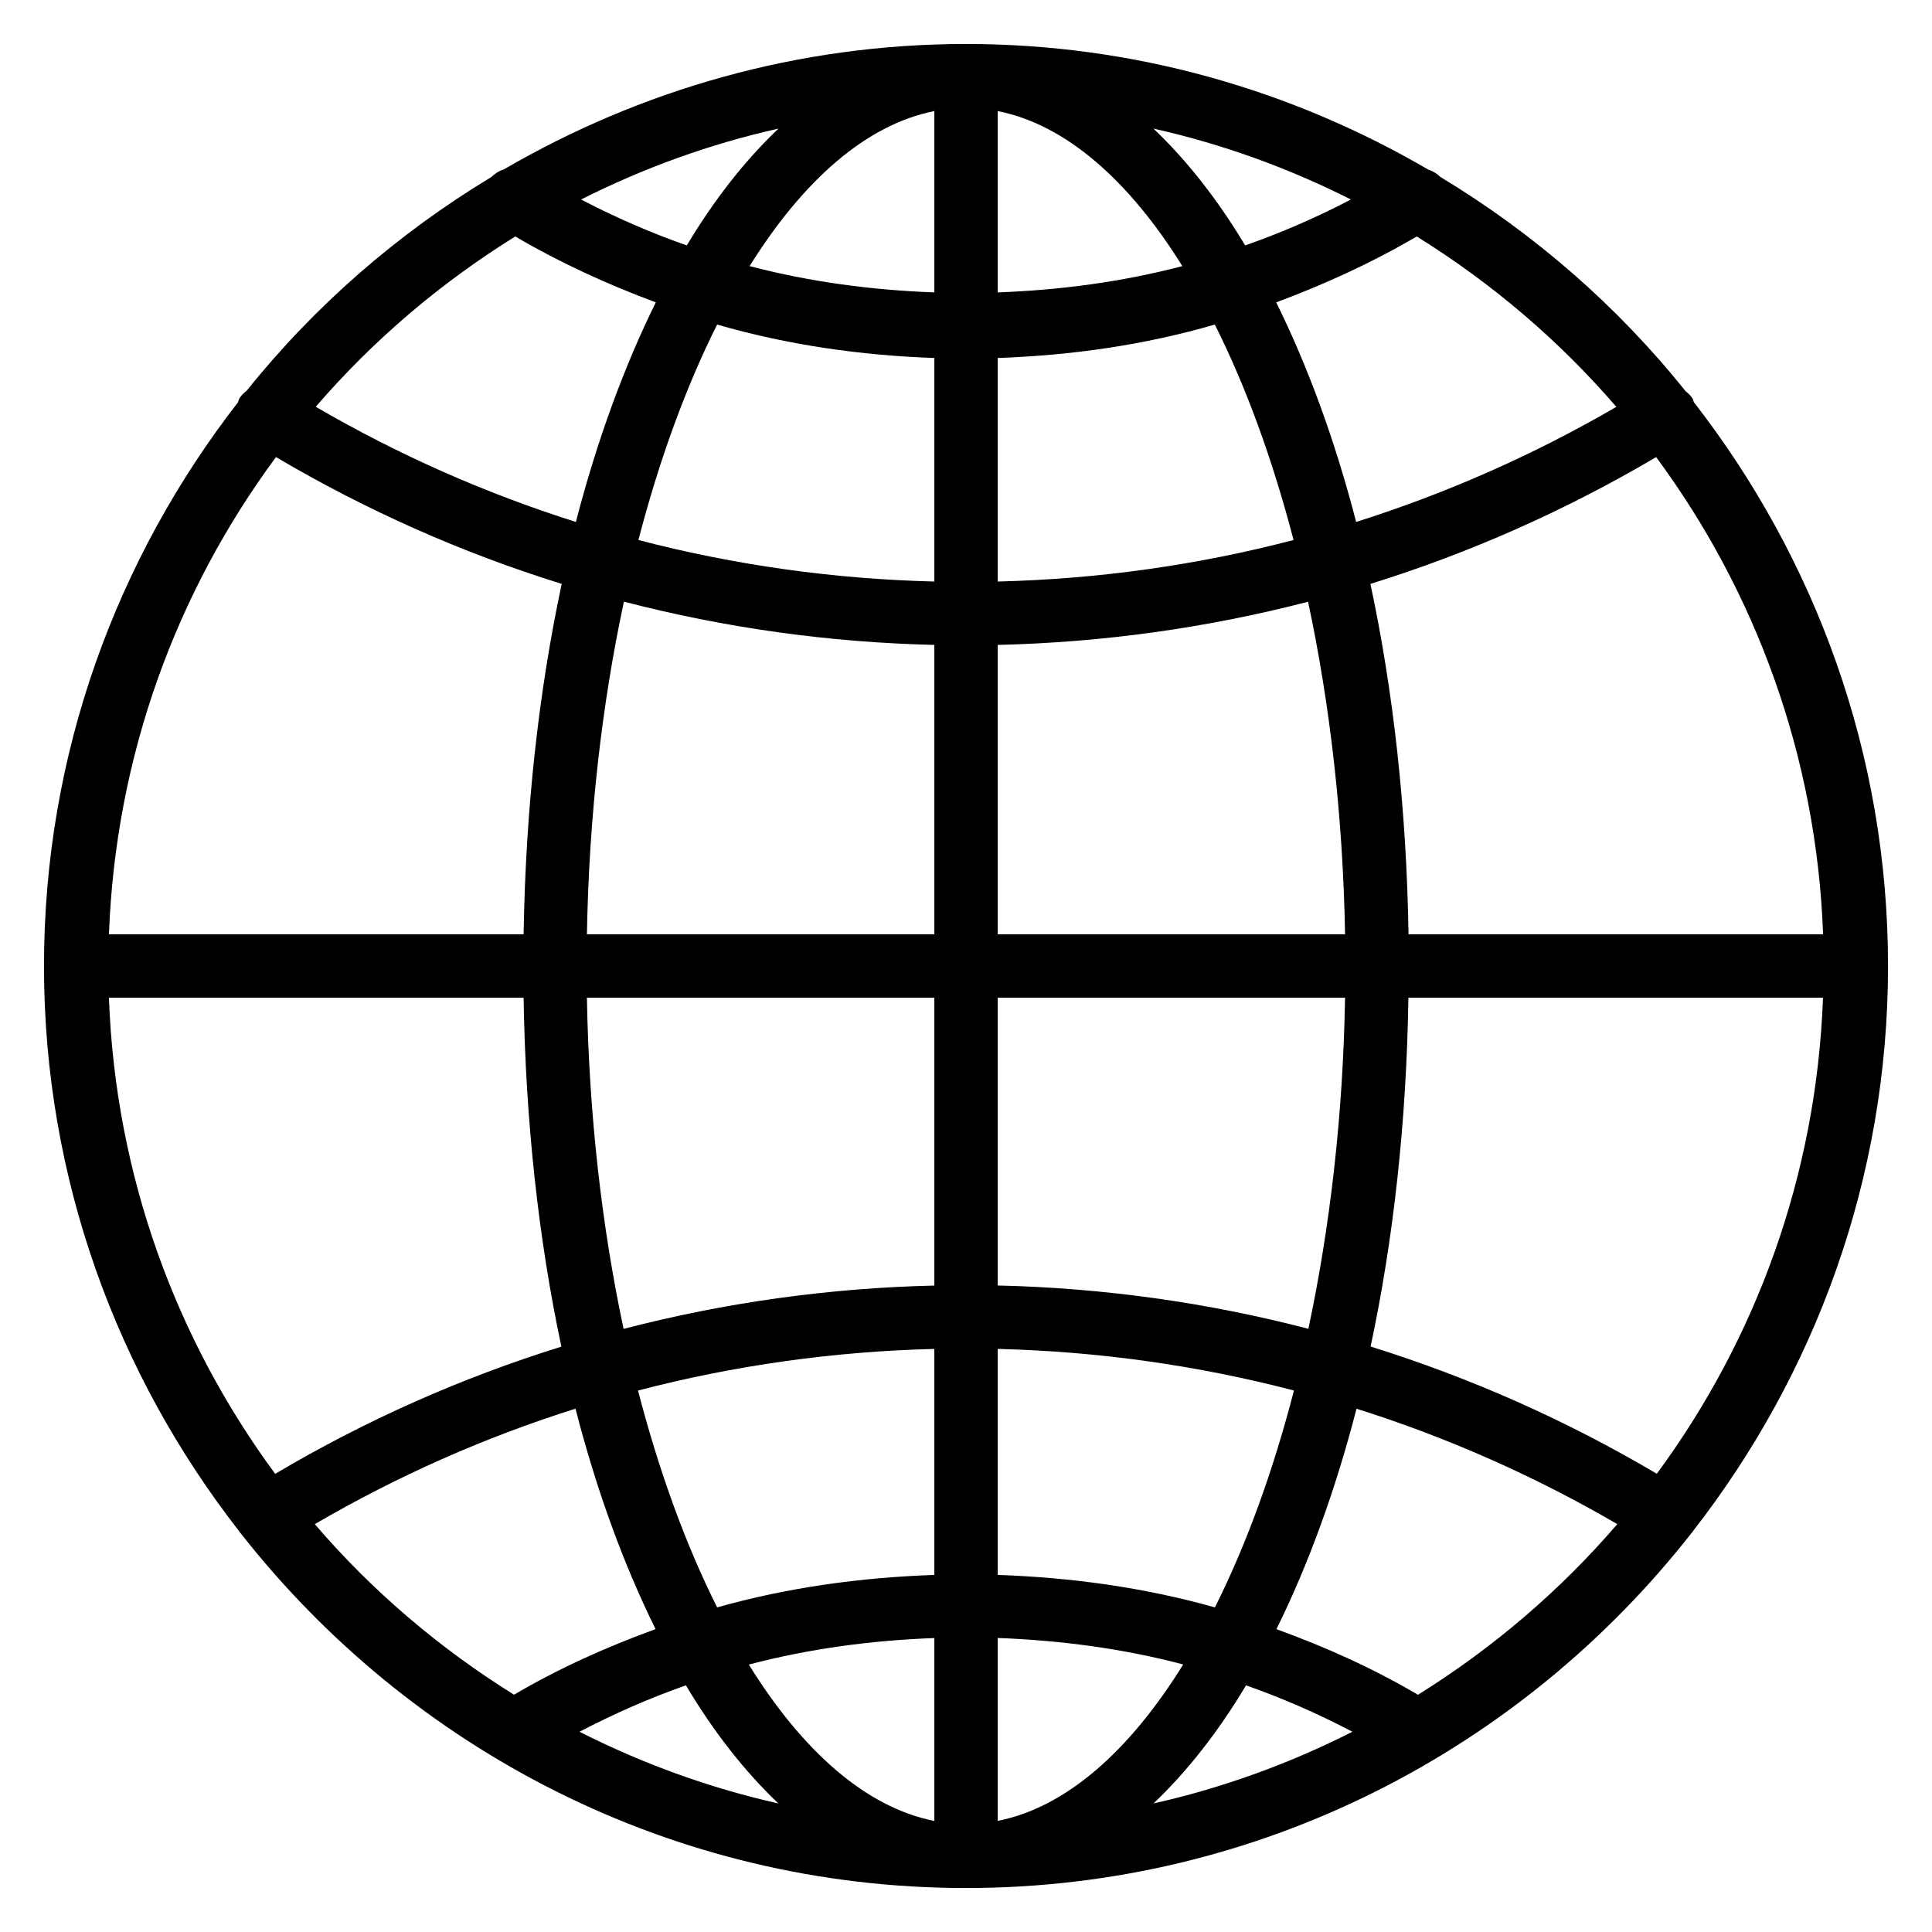 <?xml version="1.0" encoding="UTF-8"?>
<!-- Uploaded to: SVG Repo, www.svgrepo.com, Generator: SVG Repo Mixer Tools -->
<svg fill="#000000" width="800px" height="800px" version="1.1" viewBox="144 144 512 512" xmlns="http://www.w3.org/2000/svg">
 <path d="m592.58 549.86c32.309-41.438 51.766-93.371 51.766-149.86 0-56.301-19.332-108.07-51.453-149.42-0.148-0.336-0.168-0.691-0.379-1.008-0.484-0.777-1.133-1.344-1.805-1.891-18.074-22.586-40.117-41.773-64.992-56.785-0.945-0.902-1.996-1.574-3.211-1.953-36.039-21.027-77.812-33.285-122.5-33.285-44.648 0-86.402 12.238-122.47 33.23-1.262 0.375-2.352 1.09-3.34 2.035-24.789 14.969-46.77 34.09-64.801 56.594-0.715 0.566-1.406 1.195-1.93 2.035-0.211 0.336-0.25 0.715-0.398 1.07-32.098 41.355-51.41 93.102-51.41 149.38 0 56.469 19.438 108.4 51.746 149.82 0.043 0.062 0.043 0.125 0.062 0.188 0.062 0.105 0.168 0.125 0.25 0.23 44.777 57.16 114.22 94.105 192.29 94.105 78.047 0 147.51-36.945 192.29-94.105 0.062-0.105 0.188-0.148 0.25-0.273 0.02-0.02 0.02-0.062 0.039-0.105zm-419.71-141.46h109.89c0.523 33.062 4.008 64.258 10.012 92.469-26.43 8.23-51.852 19.5-75.844 33.715-26.262-35.621-42.34-79.055-44.062-126.18zm44.273-143.27c23.953 14.148 49.332 25.402 75.719 33.609-6.066 28.34-9.574 59.66-10.098 92.867h-109.89c1.742-47.254 17.887-90.812 44.273-126.48zm410 126.48h-109.87c-0.523-33.211-4.031-64.531-10.098-92.867 26.367-8.207 51.766-19.461 75.719-33.609 26.363 35.688 42.508 79.223 44.25 126.48zm-126.69 0h-92.051v-76.703c27.941-0.652 55.504-4.512 82.246-11.441 5.797 27.078 9.258 56.887 9.805 88.145zm-92.051-93.5v-59.238c19.586-0.691 38.918-3.441 57.539-8.859 8.23 16.395 15.281 35.664 20.867 57.098-25.484 6.656-51.766 10.352-78.406 11zm0-76.621v-48.051c17.969 3.547 34.742 18.285 48.934 41.082-15.977 4.199-32.41 6.363-48.934 6.969zm-16.793-48.051v48.051c-16.52-0.609-32.957-2.769-48.953-6.969 14.211-22.797 30.984-37.531 48.953-41.082zm0 65.434v59.238c-26.641-0.652-52.922-4.344-78.426-11 5.582-21.434 12.637-40.703 20.867-57.098 18.641 5.394 37.973 8.168 57.559 8.859zm0 76.035v76.703h-92.07c0.547-31.258 3.988-61.066 9.805-88.168 26.762 6.949 54.324 10.812 82.266 11.465zm-92.07 93.496h92.07v76.285c-27.961 0.652-55.566 4.512-82.352 11.484-5.754-26.996-9.172-56.68-9.719-87.77zm92.07 93.078v59.891c-19.461 0.672-38.836 3.316-57.559 8.605-8.27-16.5-15.367-35.895-20.973-57.477 25.527-6.652 51.852-10.367 78.531-11.02zm0 76.621v48.469c-18.074-3.57-34.91-18.453-49.164-41.438 16.059-4.238 32.559-6.422 49.164-7.031zm16.793 48.449v-48.469c16.582 0.609 33.105 2.793 49.164 7.012-14.254 23.008-31.109 37.91-49.164 41.457zm0-65.18v-59.891c26.68 0.652 52.984 4.367 78.512 11.02-5.582 21.578-12.68 40.977-20.949 57.477-18.746-5.289-38.102-7.934-57.562-8.605zm0-76.703v-76.266h92.051c-0.523 31.09-3.969 60.773-9.719 87.746-26.766-6.969-54.371-10.832-82.332-11.48zm108.84-76.266h109.87c-1.723 47.129-17.801 90.559-44.043 126.16-23.992-14.191-49.414-25.465-75.844-33.715 6.027-28.211 9.512-59.387 10.016-92.449zm55.105-156.58c-21.875 12.723-44.984 22.922-68.957 30.5-5.606-21.684-12.805-41.227-21.18-58.191 12.848-4.785 25.336-10.477 37.238-17.465 19.855 12.324 37.699 27.523 52.898 45.156zm-70.344-54.957c-9.07 4.746-18.391 8.797-28.023 12.176-7.391-12.324-15.555-22.652-24.309-30.965 18.406 4.113 35.914 10.516 52.332 18.789zm-176 12.176c-9.613-3.379-18.934-7.43-28.004-12.176 16.414-8.27 33.922-14.672 52.312-18.789-8.754 8.312-16.918 18.641-24.309 30.965zm-45.445-2.375c11.902 6.992 24.395 12.68 37.238 17.465-8.375 16.965-15.555 36.484-21.18 58.191-23.973-7.578-47.066-17.781-68.938-30.523 15.176-17.609 33.02-32.809 52.879-45.133zm-53.133 341.25c21.914-12.785 45.07-23.027 69.086-30.605 5.606 21.789 12.805 41.395 21.223 58.422-12.973 4.723-25.566 10.348-37.512 17.383-19.84-12.348-37.66-27.547-52.797-45.199zm70.156 55.02c9.133-4.785 18.516-8.902 28.191-12.301 7.43 12.469 15.68 22.902 24.496 31.301-18.512-4.16-36.145-10.625-52.688-19zm176.63-12.301c9.699 3.402 19.082 7.516 28.191 12.301-16.543 8.375-34.176 14.84-52.711 18.996 8.836-8.395 17.086-18.852 24.52-31.297zm45.57 2.496c-11.945-7.031-24.539-12.68-37.512-17.383 8.418-17.023 15.598-36.652 21.223-58.422 24.035 7.578 47.191 17.82 69.105 30.586-15.156 17.637-32.977 32.855-52.816 45.219z"/>
</svg>